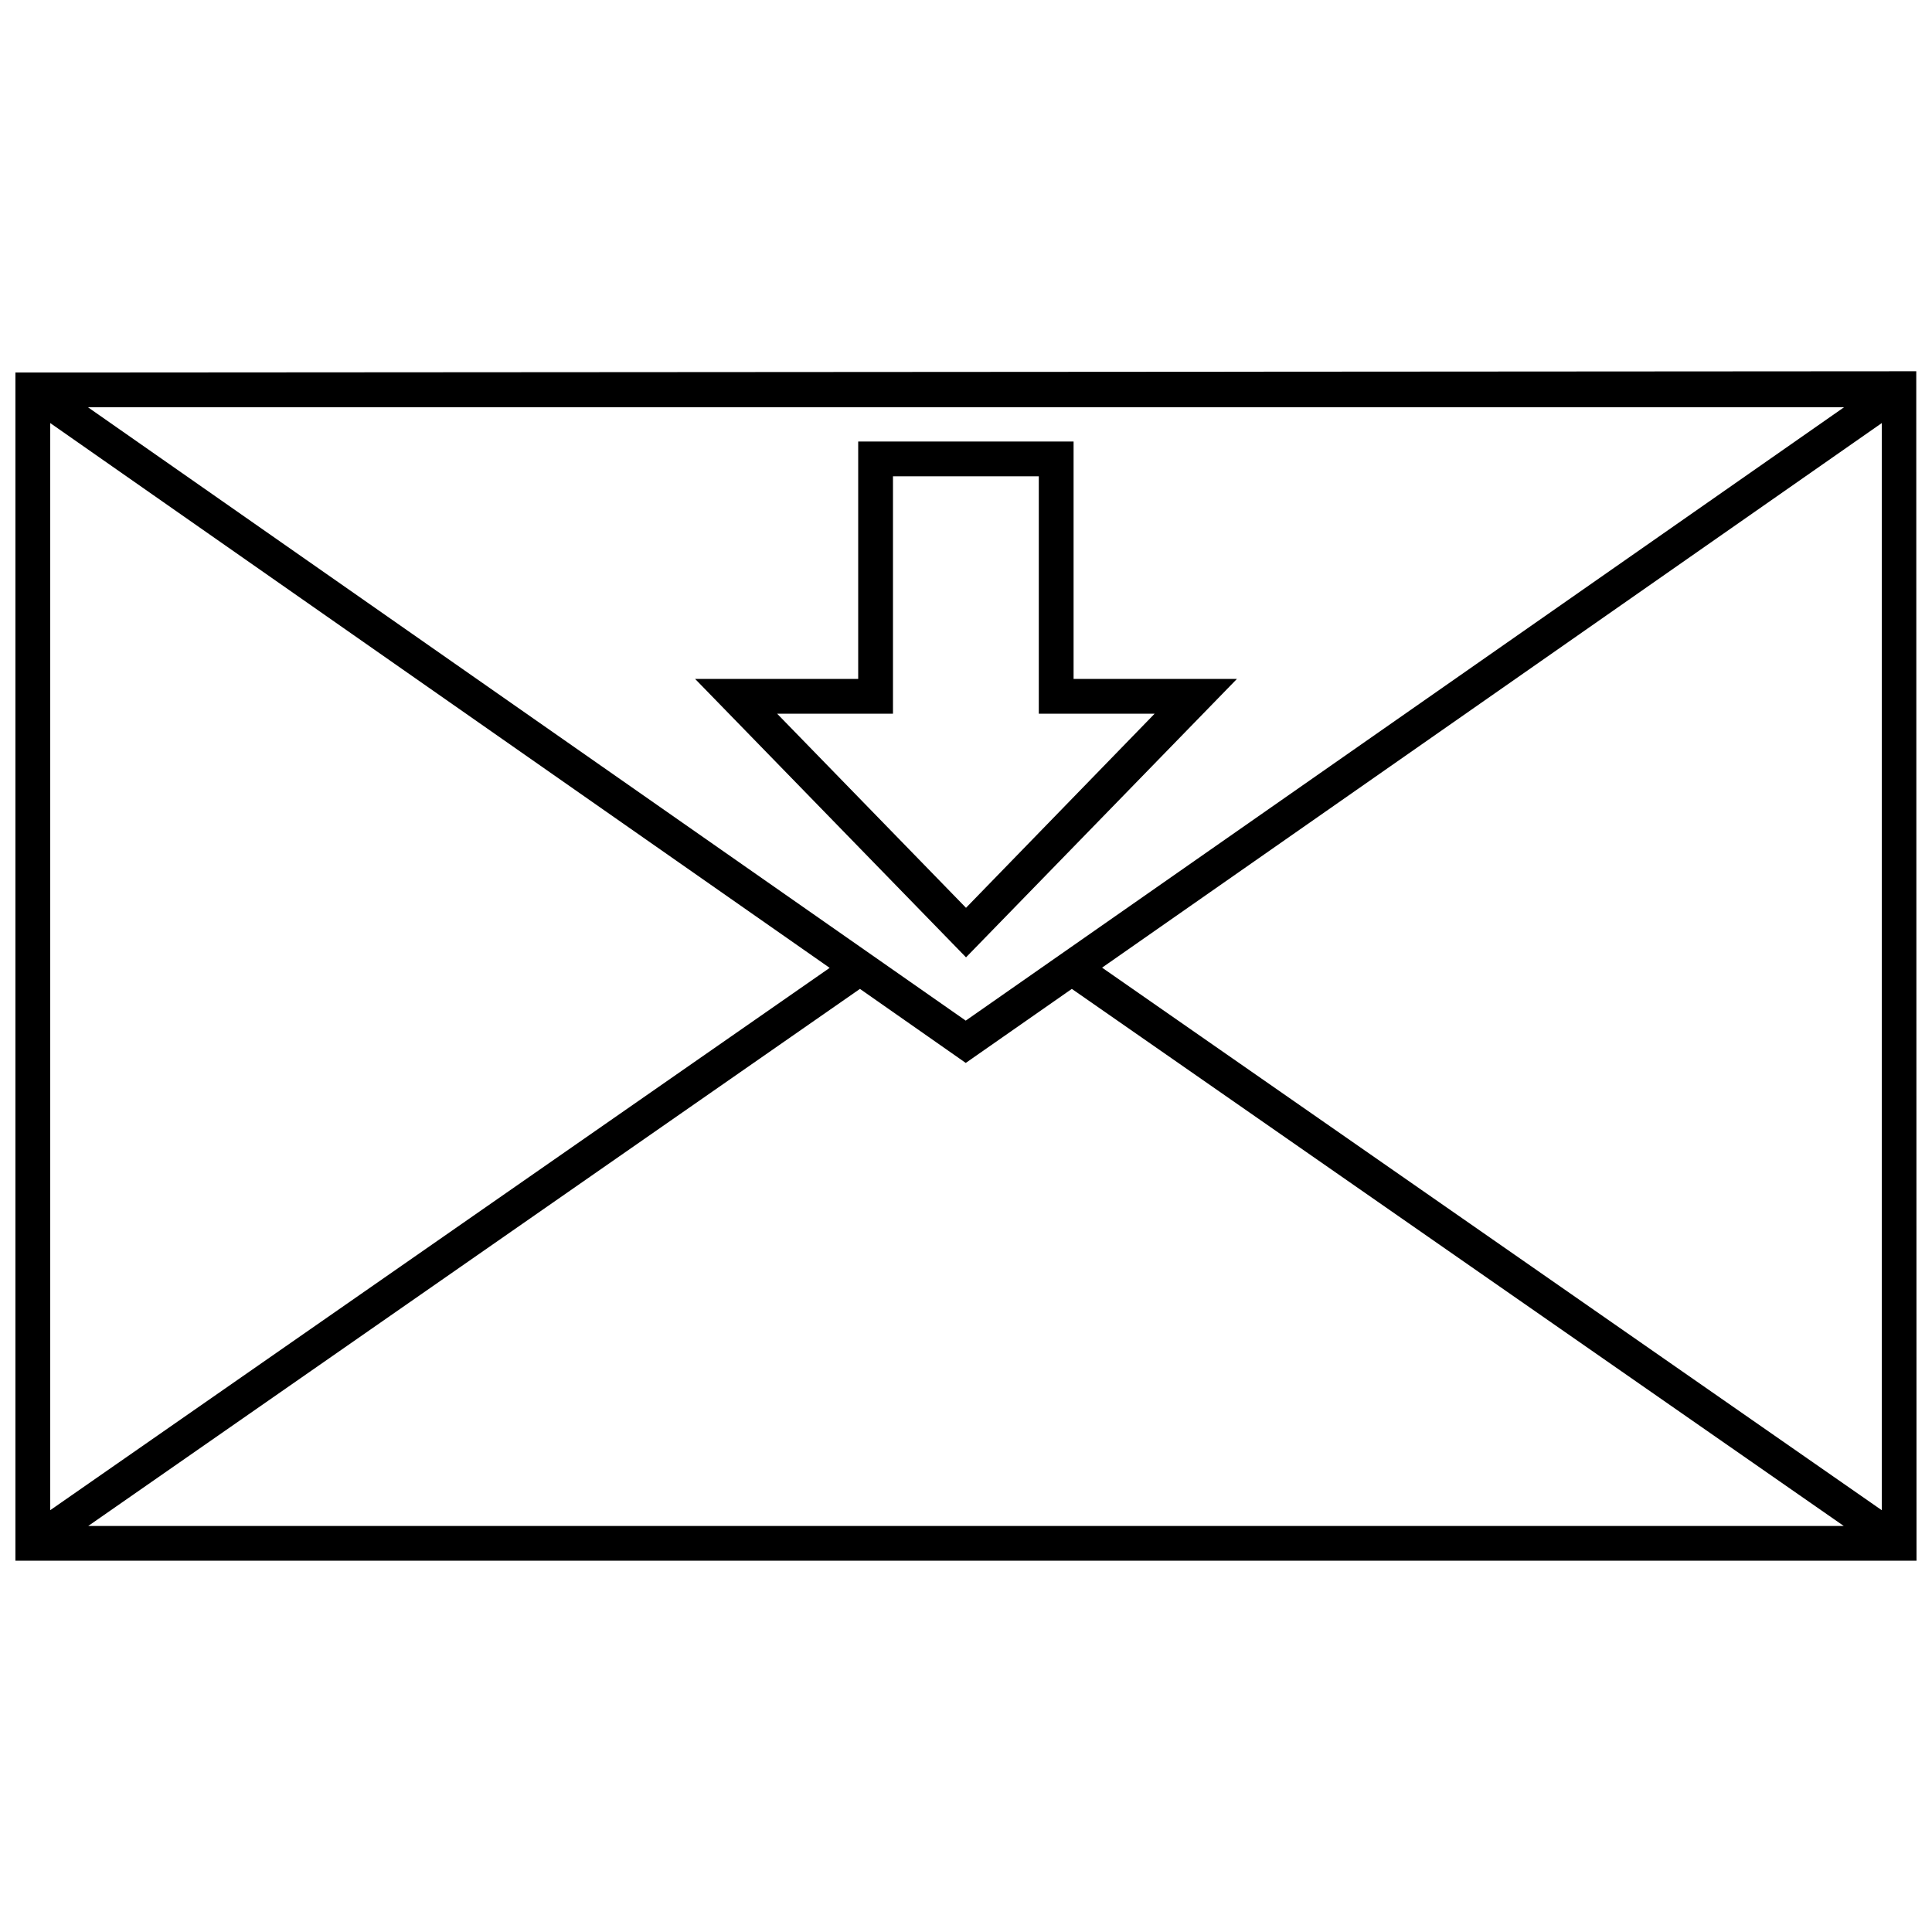 <?xml version="1.0" encoding="UTF-8"?>
<!-- Uploaded to: SVG Repo, www.svgrepo.com, Generator: SVG Repo Mixer Tools -->
<svg width="800px" height="800px" version="1.1" viewBox="144 144 512 512" xmlns="http://www.w3.org/2000/svg">
 <defs>
  <clipPath id="a">
   <path d="m148.09 242h503.81v316h-503.81z"/>
  </clipPath>
 </defs>
 <g clip-path="url(#a)">
  <path d="m148.09 242.72 503.74-0.332 0.066 315.21h-503.81v-314.88zm484.59 9.215h-465.36l232.61 162.54zm10.012 292.28v-288.1l-206.63 144.32 206.63 143.79zm-278.82-143.72-206.56-144.38v288.1l206.56-143.72zm36.062 25.191-28.039-19.621-204.51 142.33h465.23l-204.57-142.33z"/>
 </g>
 <path d="m349.95 333.14 50.051 51.441 49.984-51.441h-30.691v-62.91h-38.648v62.91zm-21.742-9.215h43.223v-62.91h57.078v62.91h43.289l-71.793 73.781-71.793-73.781z"/>
</svg>
